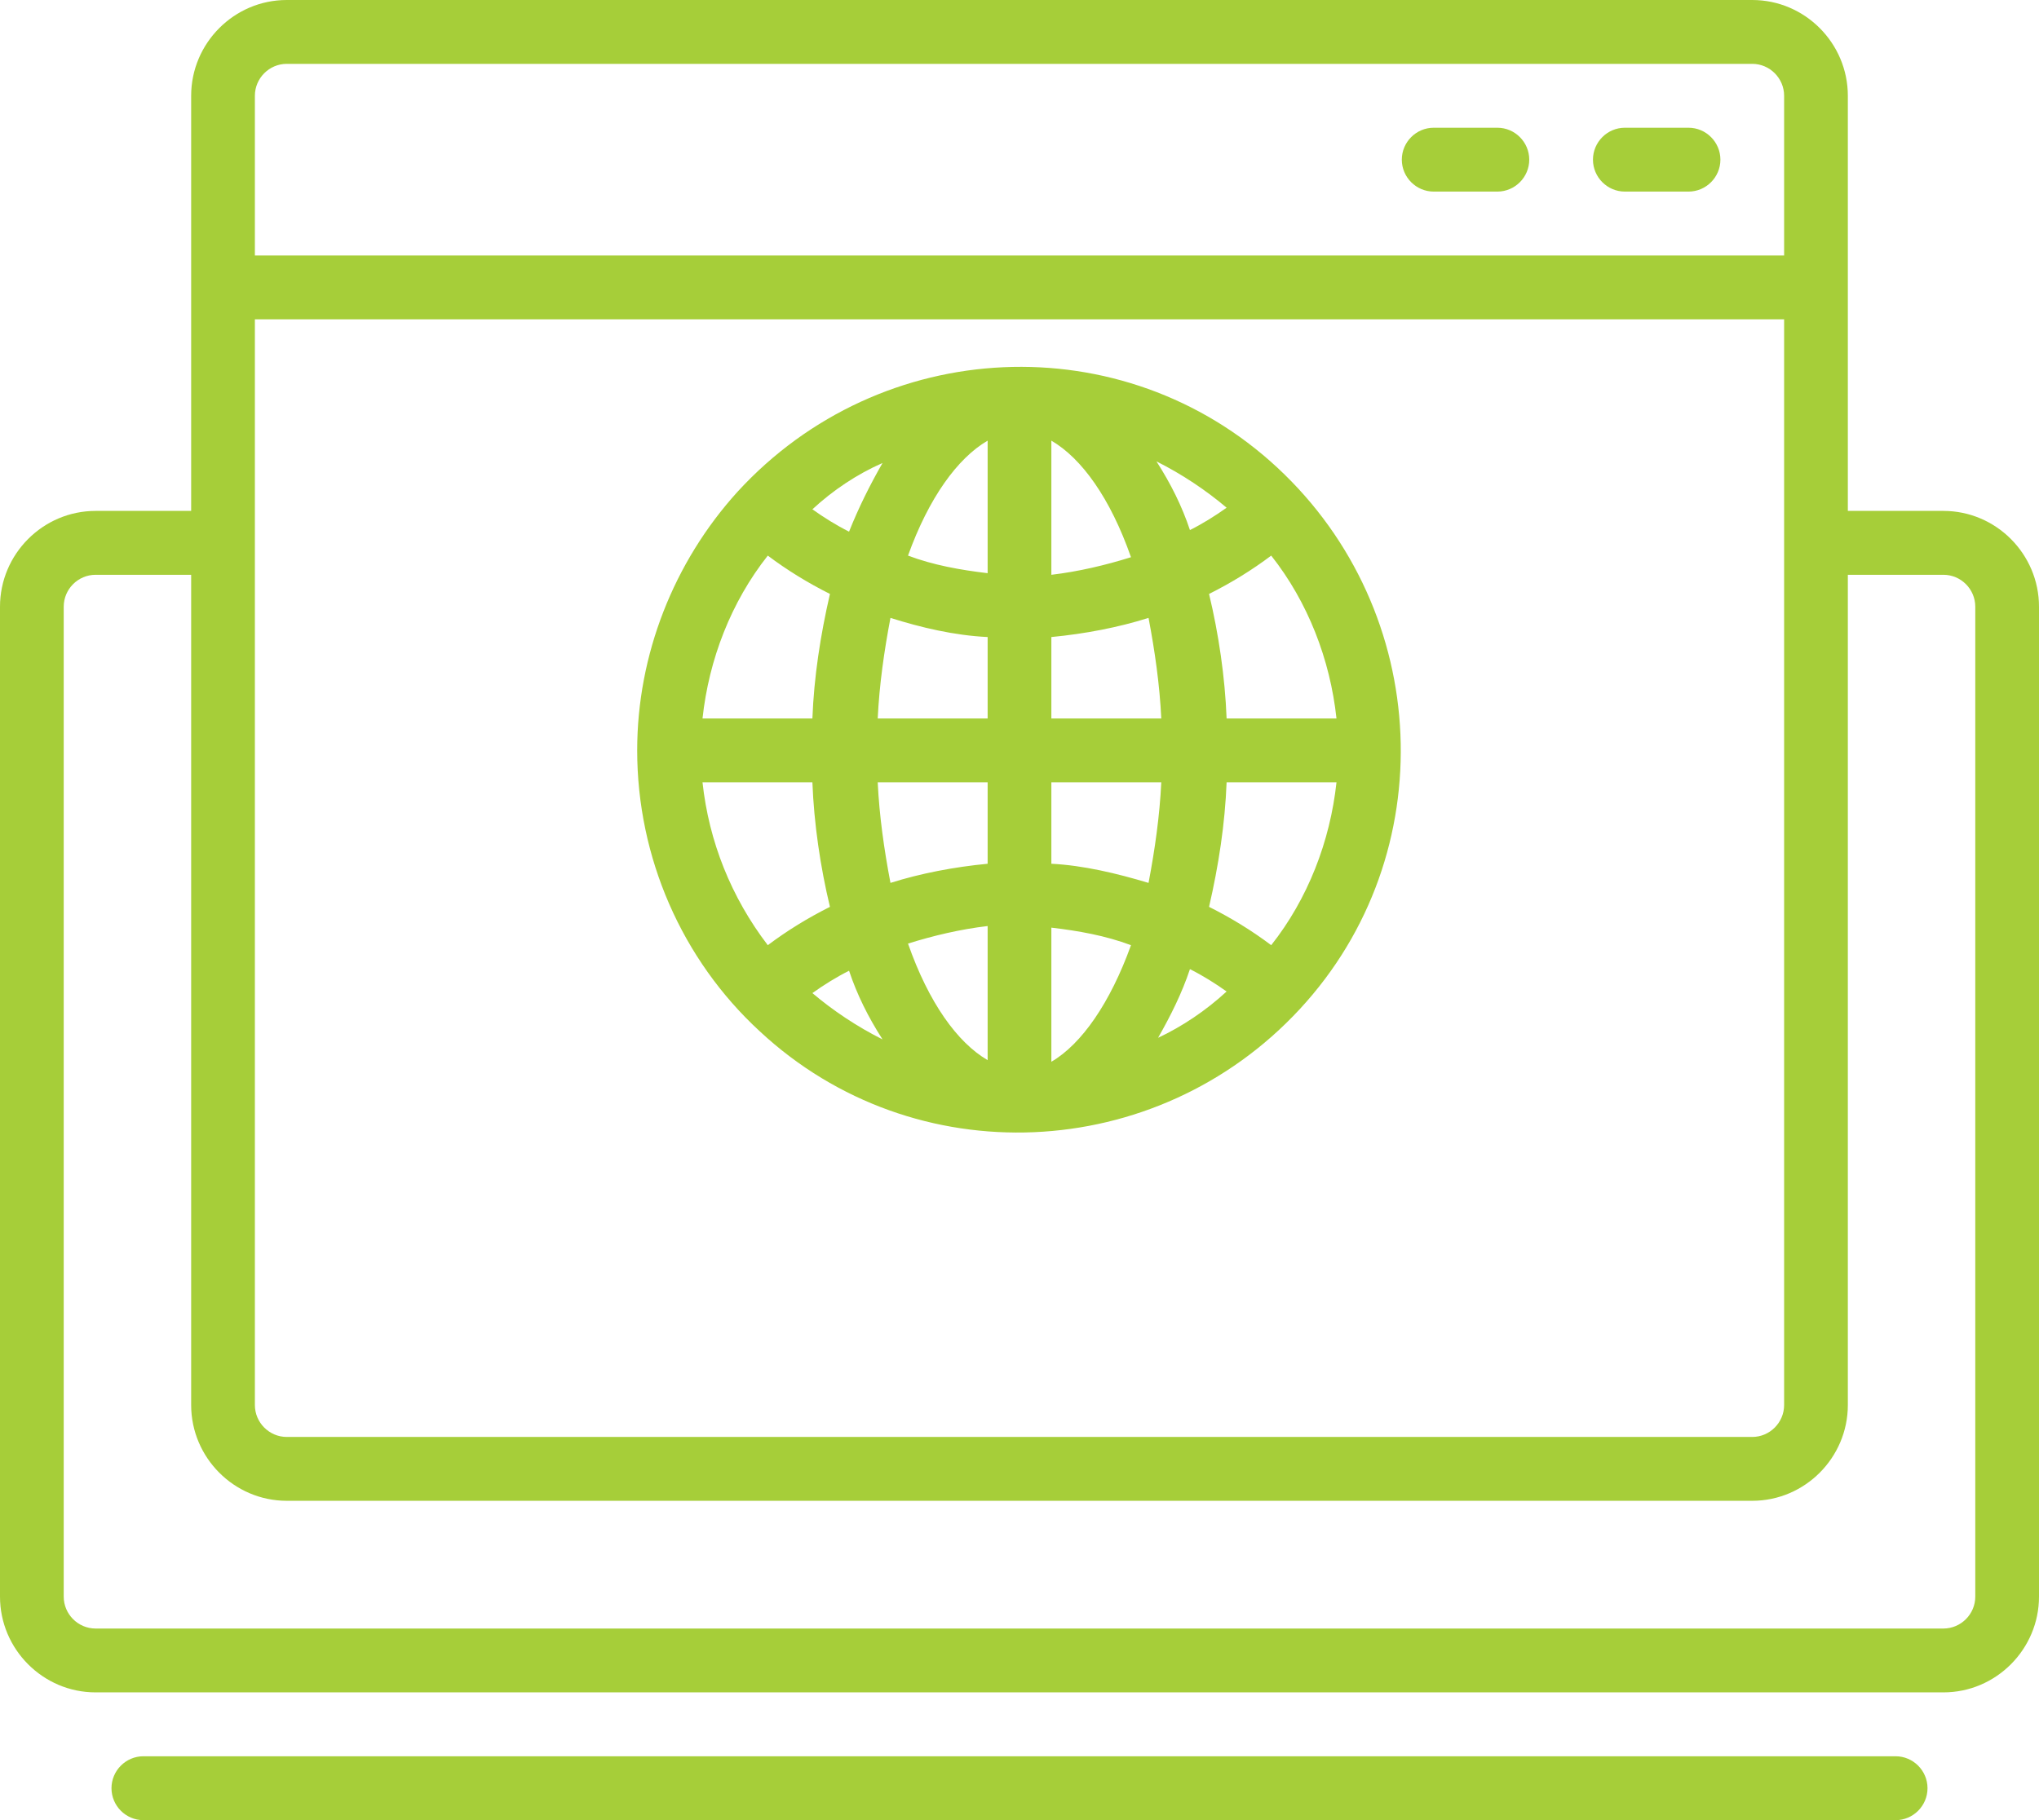 <svg width="56" height="50" viewBox="0 0 56 50" fill="none" xmlns="http://www.w3.org/2000/svg">
<g clip-path="url(#clip0_2357_272)">
<path d="M52.062 48.246H3.938C3.456 48.246 3.062 48.641 3.062 49.123C3.062 49.606 3.456 50.001 3.938 50.001H52.062C52.544 50.001 52.938 49.606 52.938 49.123C52.938 48.641 52.544 48.246 52.062 48.246Z" fill="#A6CE39"/>
<path d="M53.375 14.035H50.75V2.632C50.75 1.184 49.569 0 48.125 0H7.875C6.431 0 5.25 1.184 5.25 2.632V14.035H2.625C1.181 14.035 0 15.219 0 16.667V43.86C0 45.307 1.181 46.491 2.625 46.491H53.375C54.819 46.491 56 45.307 56 43.86V16.667C56 15.219 54.819 14.035 53.375 14.035ZM7 2.632C7 2.149 7.394 1.754 7.875 1.754H48.125C48.606 1.754 49 2.149 49 2.632V7.018H7V2.632ZM7 8.772H49V38.596C49 39.079 48.606 39.474 48.125 39.474H7.875C7.394 39.474 7 39.079 7 38.596V8.772ZM54.25 43.86C54.25 44.342 53.856 44.737 53.375 44.737H2.625C2.144 44.737 1.75 44.342 1.75 43.86V16.667C1.75 16.184 2.144 15.79 2.625 15.79H5.25V38.596C5.25 40.044 6.431 41.228 7.875 41.228H48.125C49.569 41.228 50.75 40.044 50.75 38.596V15.79H53.375C53.856 15.79 54.25 16.184 54.25 16.667V43.86Z" fill="#A6CE39"/>
<path d="M20.869 28.333C25.113 32.281 31.762 31.974 35.7 27.719C39.638 23.465 39.331 16.798 35.087 12.851C30.844 8.904 24.194 9.211 20.256 13.509C18.506 15.439 17.5 17.983 17.5 20.614C17.5 23.553 18.725 26.36 20.869 28.333ZM31.806 28.509C32.156 27.895 32.462 27.281 32.681 26.623C33.031 26.798 33.381 27.018 33.688 27.237C33.119 27.763 32.462 28.202 31.806 28.509ZM34.913 25.965C34.388 25.57 33.819 25.219 33.206 24.912C33.469 23.772 33.644 22.632 33.688 21.491H36.706C36.531 23.114 35.919 24.693 34.913 25.965ZM36.706 19.737H33.688C33.644 18.596 33.469 17.412 33.206 16.316C33.819 16.009 34.388 15.658 34.913 15.263C35.919 16.535 36.531 18.114 36.706 19.737ZM33.688 13.947C33.381 14.167 33.031 14.386 32.681 14.561C32.462 13.903 32.156 13.29 31.762 12.675C32.462 13.026 33.119 13.465 33.688 13.947ZM28.875 12.105C29.706 12.588 30.494 13.684 31.062 15.307C30.363 15.526 29.619 15.702 28.875 15.79V12.105ZM28.875 17.5C29.794 17.412 30.712 17.237 31.544 16.974C31.719 17.895 31.85 18.816 31.894 19.737H28.875V17.5ZM28.875 21.491H31.894C31.85 22.412 31.719 23.333 31.544 24.254C30.669 23.991 29.75 23.772 28.875 23.728V21.491ZM28.875 25.483C29.619 25.57 30.363 25.702 31.062 25.965C30.494 27.544 29.706 28.684 28.875 29.167V25.483ZM22.312 27.281C22.619 27.061 22.969 26.842 23.319 26.667C23.538 27.325 23.844 27.939 24.238 28.553C23.538 28.202 22.881 27.763 22.312 27.281ZM27.125 29.123C26.294 28.64 25.506 27.544 24.938 25.921C25.637 25.702 26.381 25.526 27.125 25.439V29.123ZM27.125 23.728C26.206 23.816 25.288 23.991 24.456 24.254C24.281 23.333 24.15 22.412 24.106 21.491H27.125V23.728ZM27.125 12.105V15.746C26.381 15.658 25.637 15.526 24.938 15.263C25.506 13.684 26.294 12.588 27.125 12.105ZM27.125 17.5V19.737H24.106C24.15 18.816 24.281 17.895 24.456 16.974C25.288 17.237 26.206 17.456 27.125 17.5ZM24.238 12.719C23.887 13.333 23.581 13.947 23.319 14.605C22.969 14.43 22.619 14.21 22.312 13.991C22.881 13.465 23.538 13.026 24.238 12.719ZM21.087 15.263C21.613 15.658 22.181 16.009 22.794 16.316C22.531 17.456 22.356 18.596 22.312 19.737H19.294C19.469 18.114 20.081 16.535 21.087 15.263ZM22.312 21.491C22.356 22.632 22.531 23.816 22.794 24.912C22.181 25.219 21.613 25.57 21.087 25.965C20.081 24.649 19.469 23.114 19.294 21.491H22.312Z" fill="#A6CE39"/>
<path d="M41.125 3.509H39.375C38.894 3.509 38.5 3.904 38.5 4.386C38.5 4.868 38.894 5.263 39.375 5.263H41.125C41.606 5.263 42 4.868 42 4.386C42 3.904 41.606 3.509 41.125 3.509Z" fill="#A6CE39"/>
<path d="M46.375 3.509H44.625C44.144 3.509 43.75 3.904 43.75 4.386C43.75 4.868 44.144 5.263 44.625 5.263H46.375C46.856 5.263 47.25 4.868 47.25 4.386C47.25 3.904 46.856 3.509 46.375 3.509Z" fill="#A6CE39"/>
</g>
<defs>
<clipPath id="clip0_2357_272">
<rect width="56" height="50" fill="white"/>
</clipPath>
</defs>
</svg>
